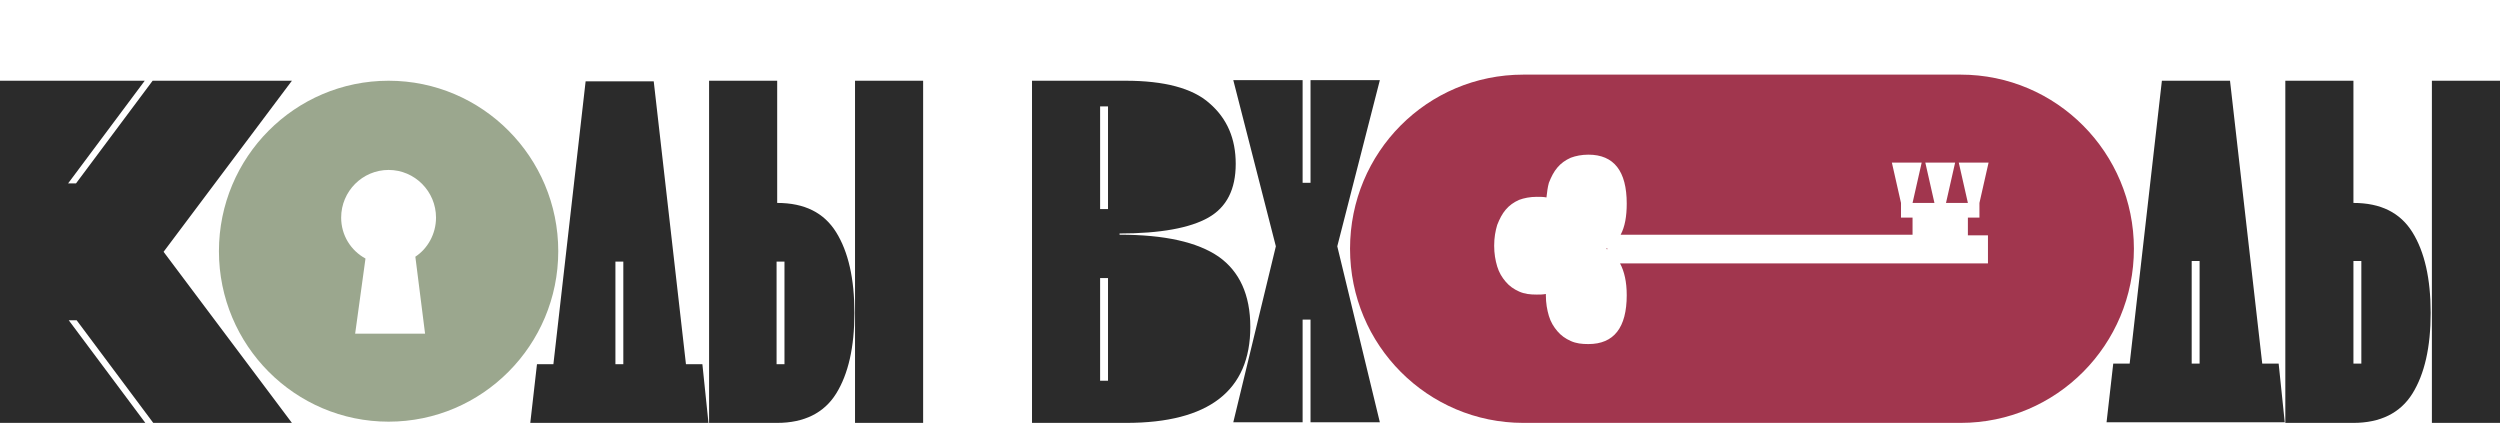 <?xml version="1.0" encoding="UTF-8"?> <svg xmlns="http://www.w3.org/2000/svg" width="201" height="34" viewBox="0 0 201 34" fill="none"><path d="M129.127 20C129.151 20 129.164 19.988 129.176 19.975C129.188 19.963 129.2 19.951 129.225 19.951V20.049C129.2 20.049 129.188 20.037 129.176 20.024C129.164 20.012 129.151 20 129.127 20ZM171.566 20C171.566 27.712 165.357 34 157.632 34H122.478C114.801 34 108.543 27.761 108.543 20C108.543 12.239 114.752 6 122.478 6H157.632C165.357 6 171.566 12.288 171.566 20ZM158.218 18.87V17.495H159.147V16.316L159.881 13.074H157.485L158.218 16.316H156.458L157.192 13.074H154.796L155.529 16.316H153.769L154.503 13.074H152.107L152.84 16.316V17.495H153.769V18.87H130.3C130.643 18.232 130.789 17.396 130.789 16.365C130.789 13.761 129.763 12.435 127.709 12.435C127.171 12.435 126.682 12.533 126.291 12.681C125.851 12.877 125.509 13.123 125.216 13.467C124.922 13.81 124.727 14.204 124.531 14.695C124.433 15.039 124.384 15.432 124.335 15.874C124.091 15.825 123.847 15.825 123.553 15.825C123.015 15.825 122.526 15.923 122.135 16.07C121.695 16.267 121.353 16.512 121.06 16.856C120.766 17.2 120.571 17.593 120.375 18.084C120.228 18.575 120.131 19.116 120.131 19.754C120.131 20.393 120.228 20.933 120.375 21.424C120.522 21.916 120.766 22.309 121.06 22.653C121.353 22.997 121.695 23.242 122.135 23.439C122.575 23.635 123.015 23.684 123.553 23.684C123.798 23.684 124.042 23.684 124.287 23.635C124.287 23.684 124.287 23.684 124.287 23.733C124.287 24.372 124.384 24.912 124.531 25.404C124.678 25.895 124.922 26.288 125.216 26.632C125.509 26.975 125.851 27.221 126.291 27.418C126.731 27.614 127.171 27.663 127.709 27.663C129.763 27.663 130.789 26.337 130.789 23.733C130.789 22.653 130.594 21.817 130.252 21.179H159.832V18.919H158.218V18.87Z" fill="#A1364E"></path><path d="M82.973 6.491H90.502C93.582 6.491 95.88 7.081 97.249 8.309C98.667 9.537 99.352 11.158 99.352 13.172C99.352 15.235 98.618 16.66 97.152 17.495C95.685 18.33 93.289 18.772 90.013 18.772V18.87C93.631 18.87 96.272 19.46 97.983 20.639C99.645 21.817 100.525 23.684 100.525 26.288C100.525 31.396 97.201 34 90.551 34H82.973V6.491ZM89.084 16.807V8.554H88.449V16.807H89.084ZM89.084 30.61V22.358H88.449V30.61H89.084Z" fill="#2B2B2B"></path><path d="M104.73 25.698V33.951H99.156L102.579 19.803L99.156 6.442H104.73V14.695H105.366V6.442H110.94L107.517 19.803L110.94 33.951H105.366V25.698H104.73Z" fill="#2B2B2B"></path><path d="M183.74 6.491H189.216V16.316C191.416 16.316 192.981 17.102 193.959 18.674C194.937 20.246 195.426 22.407 195.426 25.158C195.426 27.909 194.937 30.07 193.959 31.642C192.981 33.214 191.368 34 189.216 34H183.74V6.491ZM189.216 29.235H189.852V20.982H189.216V29.235ZM195.524 6.491H201V34H195.524V6.491Z" fill="#2B2B2B"></path><path d="M183.204 29.235H181.884L179.293 6.491H173.816L171.225 29.235H169.905L169.367 33.951H170.687H171.421H181.639H182.373H183.693L183.204 29.235ZM176.848 29.235H176.212V20.982H176.848V29.235Z" fill="#2B2B2B"></path><path d="M23.469 6.491L13.152 20.246L23.469 34H12.321L6.161 25.747H5.525L11.685 34H0V6.491H11.637L5.476 14.744H6.112L12.272 6.491H23.469Z" fill="#2B2B2B"></path><path d="M57.01 6.491H62.486V16.316C64.686 16.316 66.251 17.102 67.228 18.674C68.206 20.246 68.695 22.407 68.695 25.158C68.695 27.909 68.206 30.07 67.228 31.642C66.251 33.214 64.637 34 62.486 34H57.01V6.491ZM62.437 29.284H63.072V21.032H62.437V29.284ZM68.744 6.491H74.22V34H68.744V6.491Z" fill="#2B2B2B"></path><path d="M56.472 29.284H55.151L52.56 6.54H47.084L44.493 29.284H43.173L42.635 34H43.955H44.688H54.907H55.64H56.961L56.472 29.284ZM50.115 29.284H49.48V21.032H50.115V29.284Z" fill="#2B2B2B"></path><path d="M31.243 6.491C23.713 6.491 17.602 12.632 17.602 20.197C17.602 27.762 23.713 33.902 31.243 33.902C38.772 33.902 44.884 27.762 44.884 20.197C44.884 12.632 38.772 6.491 31.243 6.491ZM34.176 26.828H31.487H31.243H28.554L29.385 20.786C28.211 20.148 27.429 18.919 27.429 17.495C27.429 15.383 29.14 13.663 31.243 13.663C33.345 13.663 35.056 15.383 35.056 17.495C35.056 18.821 34.372 20 33.394 20.639L34.176 26.828Z" fill="#9BA78E"></path><path d="M32.141 -31.91C24.612 -31.91 18.5 -25.77 18.5 -18.205C18.5 -10.64 24.612 -4.5 32.141 -4.5C39.671 -4.5 45.782 -10.64 45.782 -18.205C45.782 -25.77 39.671 -31.91 32.141 -31.91ZM35.075 -11.574H32.386H32.141H29.452L30.283 -17.616C29.11 -18.254 28.328 -19.482 28.328 -20.907C28.328 -23.019 30.039 -24.739 32.141 -24.739C34.244 -24.739 35.955 -23.019 35.955 -20.907C35.955 -19.581 35.27 -18.402 34.292 -17.763L35.075 -11.574Z" fill="#9BA78E"></path></svg> 